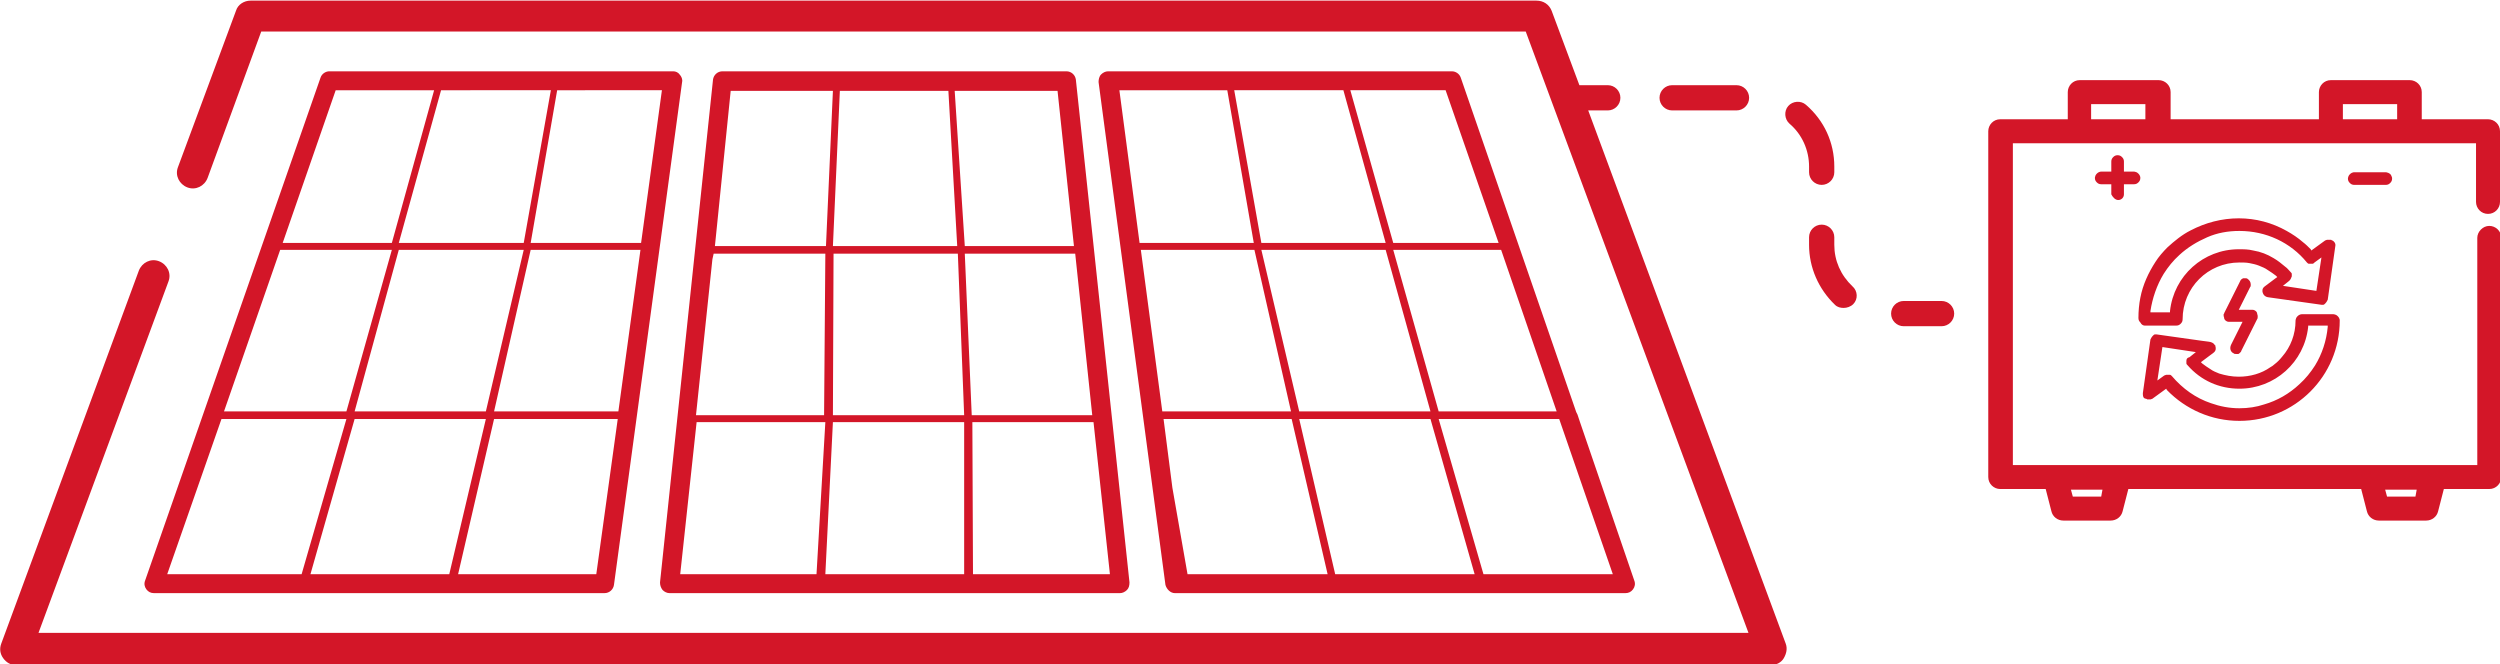 <?xml version="1.0" encoding="utf-8"?>
<!-- Generator: Adobe Illustrator 27.8.0, SVG Export Plug-In . SVG Version: 6.00 Build 0)  -->
<svg version="1.1" id="Layer_1" xmlns="http://www.w3.org/2000/svg" xmlns:xlink="http://www.w3.org/1999/xlink" x="0px" y="0px"
	 viewBox="0 0 396.2 105.3" style="enable-background:new 0 0 396.2 105.3;" xml:space="preserve">
<style type="text/css">
	.st0{fill:#D31628;}
</style>
<g id="Layer_3">
	<g>
		<path class="st0" d="M251.7,17.5h3.1c1.1,0,2-0.9,2-2s-0.9-2-2-2h-4.5l-4.4-11.8c-0.4-1-1.3-1.6-2.4-1.6H39.7c-1,0-2,0.6-2.3,1.6
			l-9.2,24.8c-0.5,1.3,0.2,2.7,1.5,3.2c1.3,0.5,2.7-0.2,3.2-1.5L41.4,5h200.4l35.3,95.3H6.1l20.6-55.7c0.5-1.3-0.2-2.7-1.5-3.2
			s-2.7,0.2-3.2,1.5L0.2,102c-0.3,0.8-0.2,1.6,0.3,2.3c0.5,0.7,1.2,1.1,2,1.1h278.2c0.8,0,1.6-0.4,2-1.1s0.6-1.5,0.3-2.3L251.7,17.5
			z"/>
		<path class="st0" d="M106.7,11.3H52.2c-0.6,0-1.2,0.4-1.4,1L23,92c-0.2,0.5-0.1,1,0.2,1.4c0.3,0.4,0.7,0.6,1.2,0.6h71.4
			c0.8,0,1.4-0.6,1.5-1.3L108.1,13c0.1-0.4-0.1-0.9-0.4-1.2C107.5,11.5,107.1,11.3,106.7,11.3z M104.9,14.3l-3.3,24.2H84.1l4.2-24.2
			C88.3,14.3,104.9,14.3,104.9,14.3z M63.2,39.6H83l-6,25.6H56.2L63.2,39.6z M54.9,65.2H35.5l8.9-25.6h17.7L54.9,65.2z M84.1,39.6
			h17.4L98,65.2H78.3L84.1,39.6z M87.3,14.3L83,38.5H63.2l6.7-24.2C69.9,14.3,87.3,14.3,87.3,14.3z M62.1,38.5H44.8l8.4-24.2h15.6
			L62.1,38.5z M26.5,91l8.6-24.6h19.8L47.8,91H26.5z M49.2,91l7-24.6H77L71.2,91H49.2z M78.3,66.4h19.6L94.5,91H72.6L78.3,66.4z"/>
		<path class="st0" d="M169,11.3h-54.5c-0.8,0-1.4,0.6-1.5,1.3l-8.4,79.7c0,0.4,0.1,0.8,0.4,1.2c0.3,0.3,0.7,0.5,1.1,0.5h71.4
			c0.4,0,0.8-0.2,1.1-0.5s0.4-0.7,0.4-1.2l-8.5-79.7C170.4,11.9,169.8,11.3,169,11.3z M152.9,39l-1.6-24.6h16.3l2.6,24.6H152.9z
			 M170.4,40.2l2.7,25.6h-19.1l-1.1-25.6C152.9,40.2,170.4,40.2,170.4,40.2z M151.8,40.2l1,25.6H132l0.1-25.6
			C132,40.2,151.8,40.2,151.8,40.2z M132,39l1.1-24.6h17.2l1.4,24.6H132z M115.8,14.4h16.2L130.9,39h-17.6L115.8,14.4z M113.1,40.2
			h17.7l-0.2,25.6h-20.3l2.6-24.7L113.1,40.2z M107.8,91l2.6-24.1h20.4L129.4,91H107.8z M130.8,91l1.2-24.1h20.8l0,24.1H130.8z
			 M154.1,66.9h19.2l2.6,24.1h-21.7L154.1,66.9z"/>
		<path class="st0" d="M186.2,94h71.4c0.5,0,0.9-0.2,1.2-0.6c0.3-0.4,0.4-0.9,0.2-1.4l-8.6-25.1l-0.4-1.2l-0.2-0.4l-18.3-53
			c-0.2-0.6-0.8-1-1.4-1h-54.5c-0.4,0-0.8,0.2-1.1,0.5c-0.3,0.3-0.4,0.8-0.4,1.2l10.6,79.7C184.9,93.4,185.5,94,186.2,94z
			 M212.9,14.3l6.7,24.2h-19.7l-4.3-24.2C195.6,14.3,212.9,14.3,212.9,14.3z M211.6,91l-5.7-24.6h20.8l7,24.6H211.6z M188.2,91
			l-2.4-13.7l-1.4-10.9h20.3l5.7,24.6H188.2z M226.7,65.2h-20.8l-6-25.6h19.7L226.7,65.2z M220.8,39.6h17.1l8.8,25.6H228L220.8,39.6
			z M204.6,65.2h-20.4l-3.4-25.6h18L204.6,65.2z M228,66.4h19.1l8.5,24.6h-20.5L228,66.4z M229.1,14.3l8.4,24.2h-16.7L214,14.3
			C214,14.3,229.1,14.3,229.1,14.3z M198.7,38.5h-18.1l-3.2-24.2h17.1L198.7,38.5z"/>
		<path class="st0" d="M394.3,33.9c1.1,0,1.9-0.9,1.9-1.9V20.8c0-1.1-0.9-1.9-1.9-1.9h-10.5v-4.3c0-1.1-0.9-1.9-1.9-1.9h-12.5
			c-1.1,0-1.9,0.9-1.9,1.9v4.3h-23.5v-4.3c0-1.1-0.9-1.9-1.9-1.9h-12.5c-1.1,0-1.9,0.9-1.9,1.9v4.3H317c-1.1,0-1.9,0.9-1.9,1.9v54.8
			c0,1.1,0.9,1.9,1.9,1.9h7.2l0.9,3.5c0.2,0.9,1,1.5,1.9,1.5h7.5c0.9,0,1.7-0.6,1.9-1.5l0.9-3.5h36.9l0.9,3.5c0.2,0.9,1,1.5,1.9,1.5
			h7.5c0.9,0,1.7-0.6,1.9-1.5l0.9-3.5h7.2c1.1,0,1.9-0.9,1.9-1.9V37.7c0-1.1-0.9-1.9-1.9-1.9s-1.9,0.9-1.9,1.9v36H319v-51h73.4V32
			C392.4,33,393.2,33.9,394.3,33.9z M382.8,78.7h-4.5l-0.3-1.1h5L382.8,78.7z M333,78.7h-4.5l-0.3-1.1h5L333,78.7z M340,16.5v2.4
			h-8.6v-2.4H340z M379.9,16.5v2.4h-8.6v-2.4H379.9z"/>
		<path class="st0" d="M335.7,31.7c0.5,0,0.9-0.4,0.9-0.9v-1.6h1.6c0.3,0,0.5-0.1,0.7-0.3s0.3-0.4,0.3-0.7c0-0.1,0-0.2-0.1-0.4
			c-0.1-0.2-0.3-0.4-0.5-0.5c-0.1,0-0.2-0.1-0.4-0.1h-1.6v-1.6c0-0.3-0.1-0.5-0.3-0.7s-0.4-0.3-0.7-0.3s-0.5,0.1-0.7,0.3
			s-0.3,0.4-0.3,0.7v1.6h-1.6c-0.1,0-0.2,0-0.4,0.1c-0.2,0.1-0.4,0.3-0.5,0.5c0,0.1-0.1,0.2-0.1,0.4c0,0.3,0.1,0.5,0.3,0.7
			c0.2,0.2,0.4,0.3,0.7,0.3h1.6v1.6C334.8,31.2,335.2,31.7,335.7,31.7z"/>
		<path class="st0" d="M378.5,27.4c-0.1,0-0.2-0.1-0.4-0.1h-5c-0.1,0-0.2,0-0.4,0.1c-0.2,0.1-0.4,0.3-0.5,0.5c0,0.1-0.1,0.2-0.1,0.4
			c0,0.3,0.1,0.5,0.3,0.7c0.2,0.2,0.4,0.3,0.7,0.3h5c0.3,0,0.5-0.1,0.7-0.3s0.3-0.4,0.3-0.7c0-0.1,0-0.2-0.1-0.4
			C378.9,27.6,378.7,27.5,378.5,27.4z"/>
		<path class="st0" d="M339.9,51.6h5c0.3,0,0.5-0.1,0.7-0.3c0.2-0.2,0.3-0.4,0.3-0.7c0-5,4-9,9-9c0.5,0,1.1,0,1.6,0.1
			c0.5,0.1,1,0.2,1.5,0.4s1,0.4,1.4,0.7c0.5,0.3,0.9,0.6,1.3,0.9l0.2,0.2l-2,1.5c-0.4,0.3-0.4,0.7-0.3,1c0.1,0.3,0.3,0.6,0.8,0.7
			l8.5,1.2c0,0,0.1,0,0.1,0c0,0,0.1,0,0.1,0c0,0,0.1,0,0.1,0c0.1,0,0.2-0.1,0.3-0.2c0.2-0.2,0.3-0.4,0.4-0.6l1.2-8.5
			c0.1-0.4-0.2-0.8-0.5-0.9c-0.1,0-0.1-0.1-0.2-0.1c0,0,0,0-0.1,0c-0.1,0-0.1,0-0.2,0h0c0,0-0.1,0-0.2,0c0,0-0.1,0-0.1,0
			c-0.1,0-0.2,0.1-0.3,0.1l-2.2,1.6l-0.1-0.2c-0.4-0.4-0.8-0.8-1.2-1.1c-0.8-0.7-1.7-1.3-2.6-1.8c-2.3-1.3-4.9-2-7.6-2
			c-2.7,0-5.3,0.7-7.6,1.9c-1.4,0.7-2.6,1.7-3.7,2.7c-0.7,0.7-1.4,1.5-1.9,2.3c-1.1,1.7-2,3.6-2.4,5.7c-0.2,1-0.3,2.1-0.3,3.2
			c0,0.3,0.1,0.5,0.3,0.7C339.4,51.5,339.7,51.6,339.9,51.6z M342.9,43.4c0.7-1.1,1.5-2.1,2.5-3c1.3-1.2,2.8-2.1,4.4-2.8
			s3.3-1,5.1-1c4.2,0,8.1,1.8,10.7,5c0.1,0.1,0.2,0.2,0.3,0.2c0,0,0.1,0,0.1,0c0.1,0,0.2,0,0.2,0c0,0,0,0,0,0c0,0,0.1,0,0.2,0
			c0,0,0.1,0,0.1,0c0.1,0,0.2-0.1,0.3-0.2l1.1-0.8l-0.8,5.3l-5.3-0.8l1-0.8c0.2-0.2,0.3-0.4,0.4-0.7l0,0l0,0c0-0.1,0-0.3,0-0.4
			c0-0.1-0.1-0.2-0.2-0.3c-0.3-0.3-0.5-0.6-0.8-0.8c-0.6-0.5-1.2-1-1.9-1.4c-1-0.6-2-1-3.2-1.2c-0.8-0.2-1.5-0.2-2.3-0.2
			c-5.6,0-10.3,4.2-10.9,9.8v0.2h-3.1l0-0.2C341.1,47.3,341.8,45.2,342.9,43.4z"/>
		<path class="st0" d="M340.1,63.2c0.1,0,0.2,0.1,0.2,0.1c0,0,0.1,0,0.1,0c0,0,0.1,0,0.1,0c0,0,0,0,0,0c0.1,0,0.1,0,0.2,0
			c0,0,0.1,0,0.1,0c0.1,0,0.2-0.1,0.3-0.1l2.2-1.6l0.1,0.2c3,3.1,7.1,4.9,11.5,4.9c8.8,0,15.9-7.1,15.9-15.9c0-0.1,0-0.2-0.1-0.4
			c-0.1-0.2-0.3-0.4-0.5-0.5c-0.1,0-0.2-0.1-0.4-0.1h-5c-0.1,0-0.2,0-0.4,0.1c-0.2,0.1-0.4,0.3-0.5,0.5c0,0.1-0.1,0.2-0.1,0.4
			c0,2.2-0.8,4.2-2.1,5.7c-0.4,0.5-0.8,0.9-1.2,1.2c-0.2,0.2-0.5,0.4-0.7,0.5c-1.4,1-3.2,1.5-5,1.5c-1.1,0-2.1-0.2-3.1-0.5
			c-0.5-0.2-1-0.4-1.4-0.7c-0.5-0.3-0.9-0.6-1.3-0.9l-0.2-0.2l2-1.5c0.4-0.3,0.4-0.7,0.3-1c0-0.1,0-0.2-0.1-0.2
			c-0.1-0.2-0.3-0.4-0.7-0.5l-8.5-1.2c0,0-0.1,0-0.1,0c0,0-0.1,0-0.1,0c0,0-0.1,0-0.1,0c-0.1,0-0.2,0.1-0.3,0.2
			c-0.2,0.2-0.3,0.4-0.4,0.6l-1.2,8.5c0,0.3,0,0.6,0.2,0.8C339.9,63.1,340,63.2,340.1,63.2z M346.5,57.2L346.5,57.2
			c0,0.1,0,0.3,0,0.4s0.1,0.2,0.2,0.3c2.1,2.4,5,3.7,8.2,3.7c5.6,0,10.3-4.2,10.9-9.8l0-0.2h3.1l0,0.2c-0.2,2.2-0.9,4.3-2,6.1
			c-0.7,1.1-1.5,2.1-2.5,3c-1.6,1.5-3.5,2.6-5.6,3.2c-1.2,0.4-2.5,0.6-3.9,0.6c-1.6,0-3.1-0.3-4.5-0.8c-2.4-0.8-4.5-2.3-6.2-4.3
			c-0.1-0.1-0.2-0.2-0.3-0.2c0,0-0.1,0-0.1,0c-0.1,0-0.2,0-0.2,0c0,0,0,0,0,0c0,0-0.1,0-0.2,0c0,0-0.1,0-0.1,0
			c-0.1,0-0.2,0.1-0.3,0.1l-1.1,0.8l0.8-5.3l5.3,0.8l-1,0.8C346.6,56.7,346.5,56.9,346.5,57.2L346.5,57.2z"/>
		<path class="st0" d="M354,56c0.1,0.1,0.2,0.1,0.4,0.1c0,0,0,0,0,0c0.1,0,0.2,0,0.3,0c0.1,0,0.2-0.1,0.3-0.2s0.2-0.2,0.2-0.3l2.5-5
			c0.1-0.1,0.1-0.3,0.1-0.5c0-0.2-0.1-0.3-0.1-0.5c0-0.1-0.1-0.1-0.1-0.2c-0.2-0.2-0.4-0.3-0.6-0.3h-2.2l1.8-3.6
			c0.1-0.1,0.1-0.2,0.1-0.4c0-0.4-0.2-0.7-0.5-0.9c-0.1-0.1-0.2-0.1-0.4-0.1c0,0,0,0,0,0c-0.1,0-0.2,0-0.3,0
			c-0.2,0.1-0.4,0.2-0.5,0.5l-2.5,5c0,0.1-0.1,0.2-0.1,0.2c0,0.1,0,0.2,0,0.2c0,0.2,0.1,0.3,0.1,0.5c0,0.1,0.1,0.1,0.1,0.2
			c0.2,0.2,0.4,0.3,0.6,0.3h2.2l-1.8,3.6C353.3,55.2,353.5,55.8,354,56z"/>
		<path class="st0" d="M307.7,47.7h-6c-1.1,0-2,0.9-2,2s0.9,2,2,2h6c1.1,0,2-0.9,2-2S308.8,47.7,307.7,47.7z"/>
		<path class="st0" d="M265,17.5h10.2c1.1,0,2-0.9,2-2s-0.9-2-2-2H265c-1.1,0-2,0.9-2,2S263.9,17.5,265,17.5z"/>
		<path class="st0" d="M286.7,27.3c0,1.1,0.9,2,2,2s2-0.9,2-2v-0.9c0-3.8-1.6-7.3-4.5-9.8c-0.8-0.7-2.1-0.6-2.8,0.2
			s-0.6,2.1,0.2,2.8c2,1.7,3.1,4.2,3.1,6.8V27.3z"/>
		<path class="st0" d="M290.7,38.8v-1.2c0-1.1-0.9-2-2-2s-2,0.9-2,2v1.2c0,3.6,1.5,7,4.1,9.5c0.4,0.4,0.9,0.5,1.4,0.5
			c0.5,0,1.1-0.2,1.5-0.6c0.8-0.8,0.7-2.1-0.1-2.8C291.7,43.6,290.7,41.3,290.7,38.8z"/>
	</g>
</g>
</svg>
